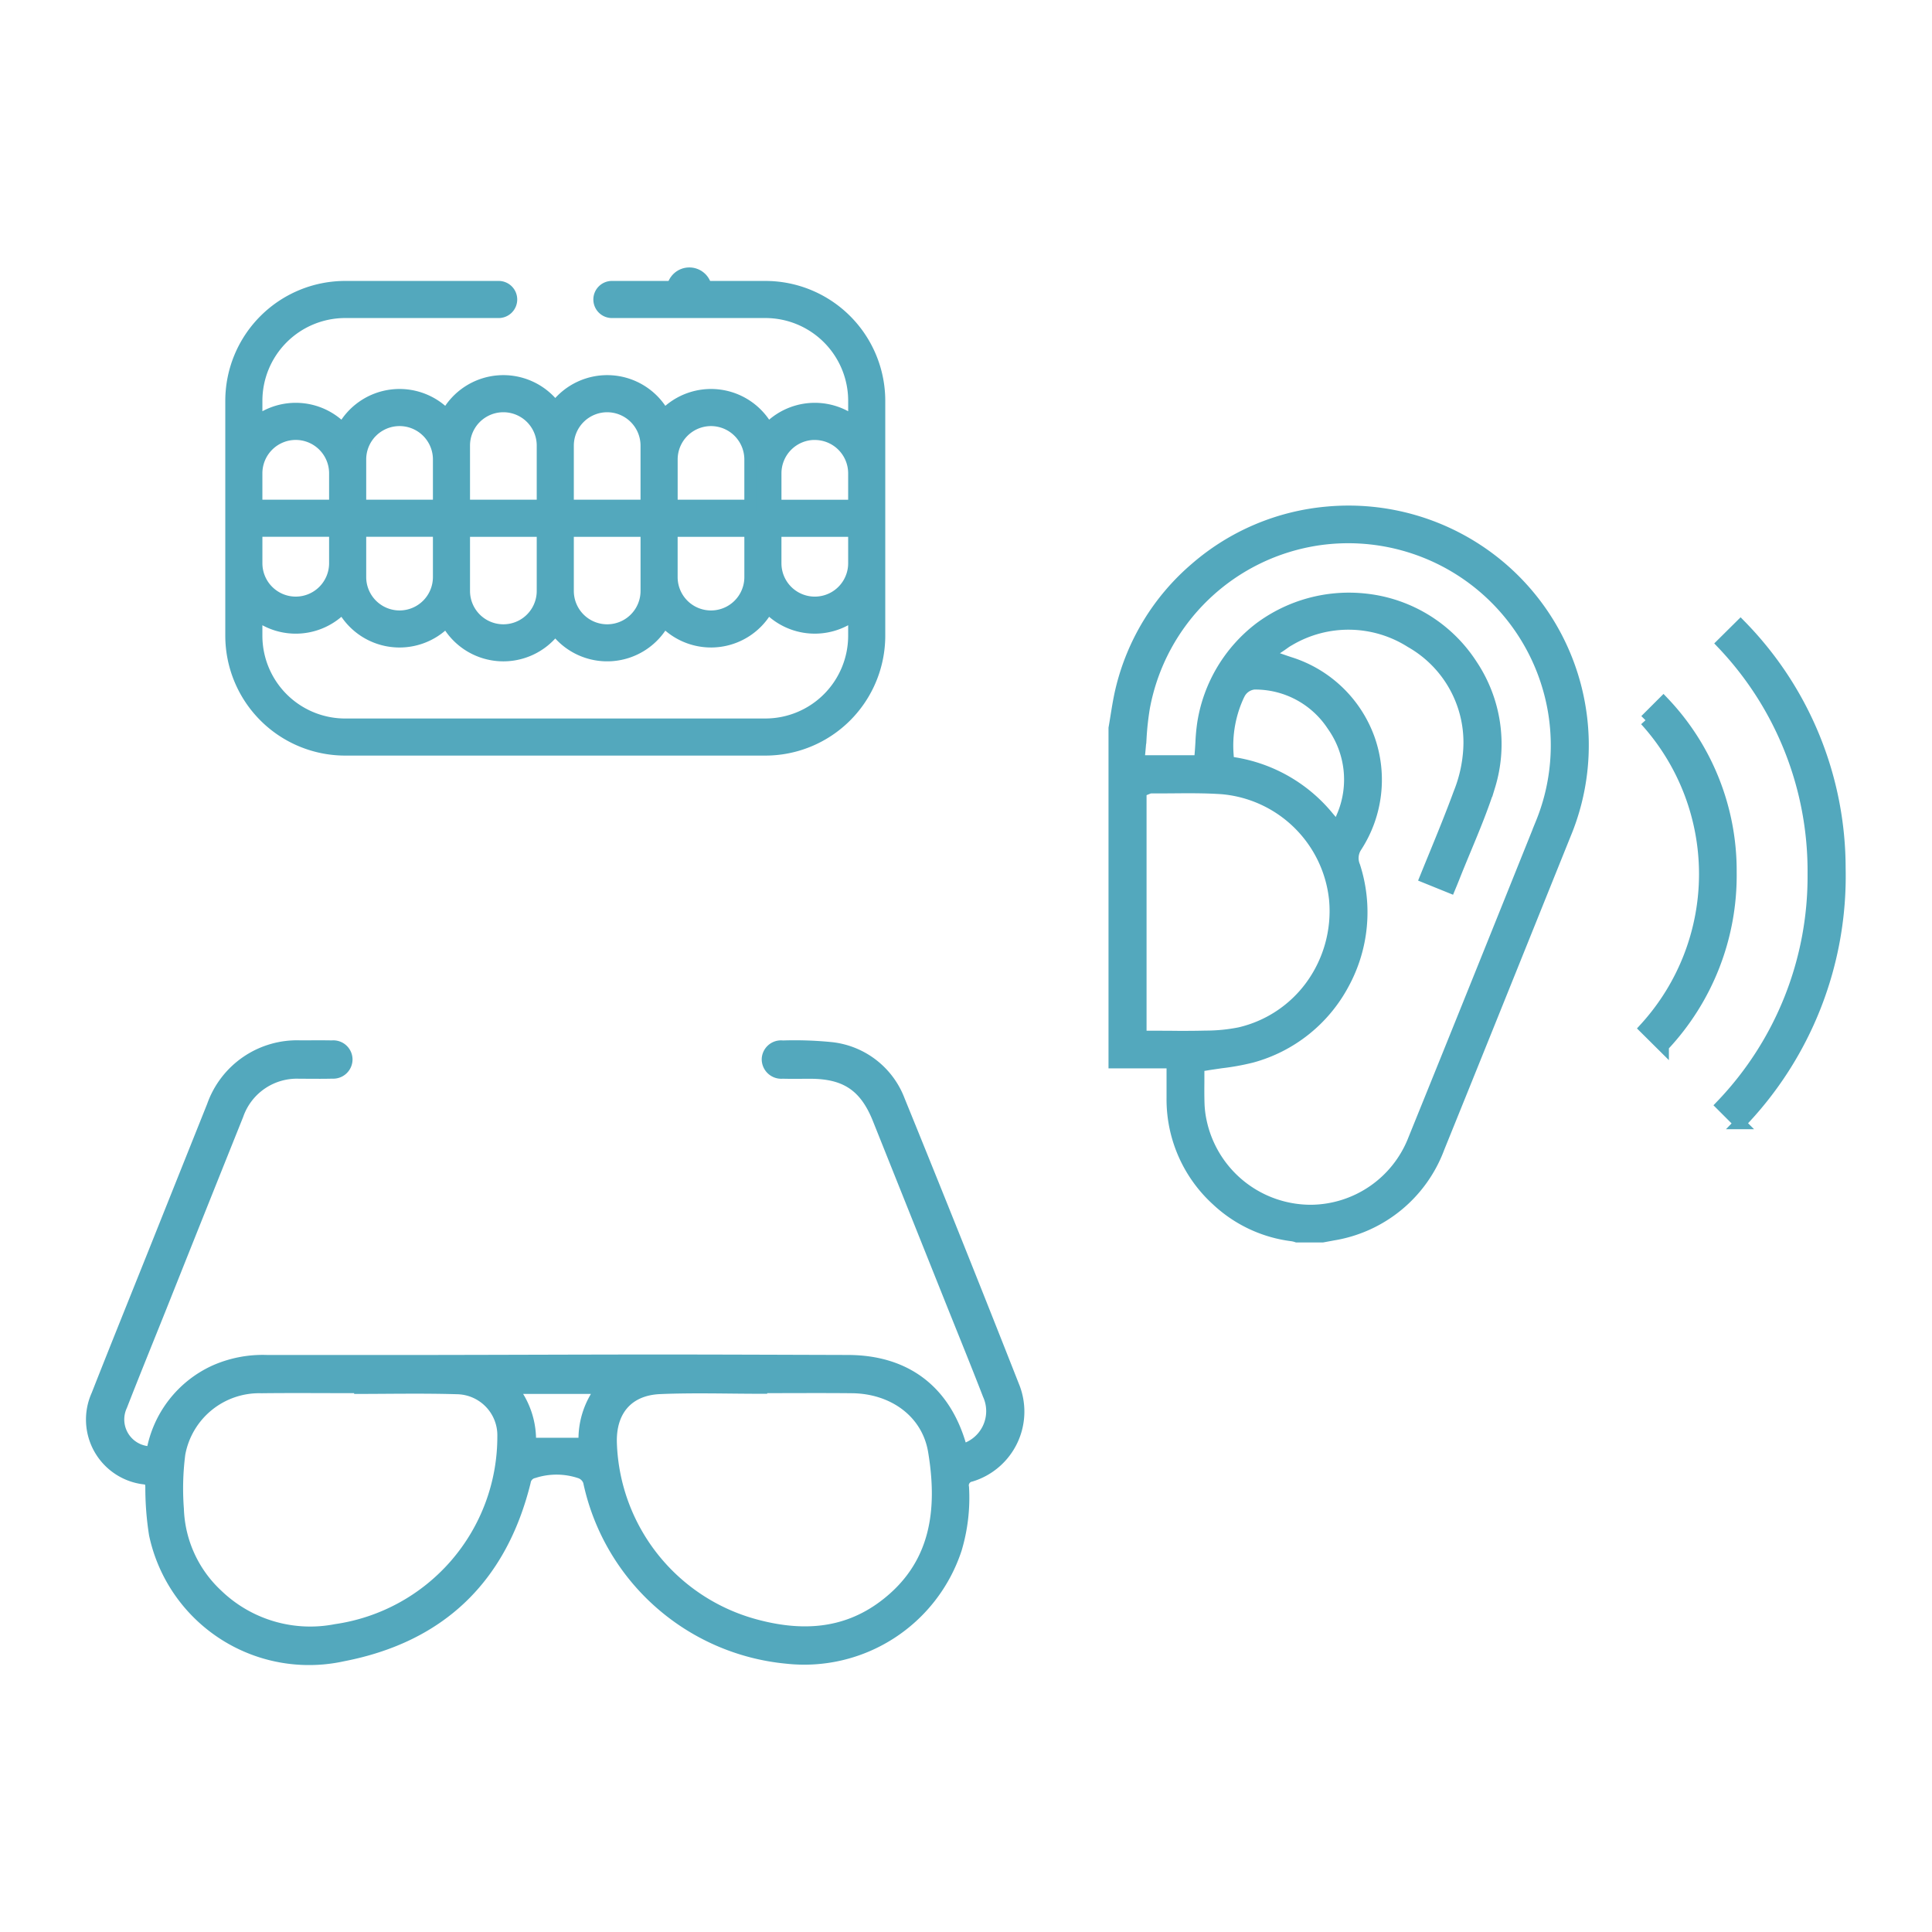 <svg xmlns="http://www.w3.org/2000/svg" xmlns:xlink="http://www.w3.org/1999/xlink" width="164" height="164" viewBox="0 0 164 164"><defs><clipPath id="a"><rect width="164" height="164" transform="translate(249 583)" fill="#93db40"/></clipPath></defs><g transform="translate(-249 -583)" clip-path="url(#a)"><g transform="translate(-1271.854 -50.268)"><g transform="translate(1540.478 656.469)"><path d="M45.351,73.192h-13a1.075,1.075,0,1,0,0,2.149h13a7.531,7.531,0,0,1,7.523,7.523v1.807a5.466,5.466,0,0,0-7.313.587,5.474,5.474,0,0,0-8.812-1.175,5.476,5.476,0,0,0-9.237-.669,5.476,5.476,0,0,0-9.237.669,5.474,5.474,0,0,0-8.812,1.175,5.466,5.466,0,0,0-7.313-.587V82.864a7.531,7.531,0,0,1,7.523-7.523h13a1.075,1.075,0,1,0,0-2.149h-13A9.683,9.683,0,0,0,0,82.864v19.947a9.683,9.683,0,0,0,9.672,9.672H45.351a9.683,9.683,0,0,0,9.672-9.672V82.864A9.683,9.683,0,0,0,45.351,73.192Zm4.191,12.5a3.335,3.335,0,0,1,3.331,3.331v2.744H46.211V89.019A3.335,3.335,0,0,1,49.542,85.688ZM14.293,101.163a3.335,3.335,0,0,1-3.331-3.331V93.912h6.663v3.919A3.335,3.335,0,0,1,14.293,101.163ZM5.481,99.988a3.335,3.335,0,0,1-3.331-3.331V93.912H8.812v2.744A3.335,3.335,0,0,1,5.481,99.988Zm14.293-6.075h6.663v5.094a3.331,3.331,0,0,1-6.663,0Zm8.812,0h6.663v5.094a3.331,3.331,0,0,1-6.663,0Zm8.812,0h6.663v3.919a3.331,3.331,0,0,1-6.663,0Zm8.812,0h6.663v2.744a3.331,3.331,0,1,1-6.663,0Zm-5.481-9.4a3.335,3.335,0,0,1,3.331,3.331v3.919H37.4V87.844A3.335,3.335,0,0,1,40.73,84.513Zm-8.812-1.175a3.335,3.335,0,0,1,3.331,3.331v5.094H28.586V86.669A3.335,3.335,0,0,1,31.918,83.338ZM19.774,86.669a3.331,3.331,0,1,1,6.663,0v5.094H19.774Zm-8.812,1.175a3.331,3.331,0,0,1,6.663,0v3.919H10.962ZM5.481,85.688a3.335,3.335,0,0,1,3.331,3.331v2.744H2.149V89.019A3.335,3.335,0,0,1,5.481,85.688Zm39.87,24.647H9.672a7.531,7.531,0,0,1-7.523-7.523V101a5.466,5.466,0,0,0,7.313-.587,5.474,5.474,0,0,0,8.812,1.175,5.476,5.476,0,0,0,9.237.669,5.476,5.476,0,0,0,9.237-.67,5.474,5.474,0,0,0,8.812-1.175,5.466,5.466,0,0,0,7.313.587v1.807A7.531,7.531,0,0,1,45.351,110.334Z" transform="translate(0 -72.045)" fill="#53a8bd" stroke="#53a8bd" stroke-width="1"/><circle cx="1.429" cy="1.429" r="1.429" transform="translate(37.462 0)" fill="#53a8bd" stroke="#53a8bd" stroke-width="1"/></g><g transform="translate(1528.681 722.074)"><path d="M-15.39-235.255a9.317,9.317,0,0,1,5.3-6.891,10.038,10.038,0,0,1,4.419-.863q7.144.007,14.289,0c6.3-.009,12.609-.037,18.913-.038,5.385,0,10.77.024,16.155.039,4.9.014,8.235,2.557,9.564,7.281a2.894,2.894,0,0,0,.109.279,3.4,3.4,0,0,0,2.247-4.693c-1.045-2.7-2.137-5.373-3.211-8.057q-3.07-7.678-6.141-15.355c-1.112-2.782-2.77-3.9-5.779-3.9-.785,0-1.57.017-2.354-.006a1.158,1.158,0,0,1-1.267-1.175,1.136,1.136,0,0,1,1.278-1.07,31.056,31.056,0,0,1,4.208.146,6.957,6.957,0,0,1,5.675,4.444q4.92,12.086,9.7,24.231a5.7,5.7,0,0,1-3.606,7.636.823.823,0,0,0-.657.988,15.151,15.151,0,0,1-.608,5.21A13.557,13.557,0,0,1,38.476-217.8a19,19,0,0,1-16.789-14.981,1.211,1.211,0,0,0-.7-.726,6.3,6.3,0,0,0-3.984-.04.971.971,0,0,0-.758.811C14.219-224.563,9.068-219.6.809-218A13.378,13.378,0,0,1-15.16-228.283a25.5,25.5,0,0,1-.31-4.032c-.022-.394-.056-.618-.545-.7a5.038,5.038,0,0,1-4.044-7.086c1.62-4.124,3.285-8.231,4.93-12.346q2.437-6.1,4.875-12.192A7.586,7.586,0,0,1-2.8-269.714c.893,0,1.787-.014,2.679.005A1.128,1.128,0,0,1,1.119-268.6,1.137,1.137,0,0,1-.1-267.464c-.919.027-1.84.006-2.76.009a5.32,5.32,0,0,0-5.272,3.565q-3.259,8.125-6.5,16.258c-1.124,2.81-2.269,5.612-3.368,8.432A2.779,2.779,0,0,0-15.39-235.255Zm51.709-5.511v.052c-2.866,0-5.737-.093-8.6.027-2.767.116-4.271,1.934-4.158,4.724a16.565,16.565,0,0,0,12.2,15.372c3.874,1.058,7.626.911,10.975-1.608,4.48-3.37,5.073-8.107,4.238-13.139-.55-3.312-3.457-5.387-6.948-5.422C41.46-240.787,38.89-240.766,36.32-240.766Zm-34.563.07v-.069c-2.624,0-5.248-.025-7.872.006a6.881,6.881,0,0,0-6.956,5.634,22.9,22.9,0,0,0-.124,4.691,10.428,10.428,0,0,0,3.307,7.274,11.382,11.382,0,0,0,10.1,2.994,16.576,16.576,0,0,0,14.2-16.428,3.985,3.985,0,0,0-3.894-4.081C7.6-240.763,4.677-240.7,1.756-240.7Zm19.553,4.718a6.976,6.976,0,0,1,1.5-4.724H15.135a6.983,6.983,0,0,1,1.556,4.724Z" transform="translate(20.479 269.72)" fill="#53a8bd" stroke="#53a8bd" stroke-width="1"/></g><g transform="translate(1615.447 676.688)"><path d="M-412.406,131.51a19.94,19.94,0,0,0-13.989-4.1,19.674,19.674,0,0,0-11.2,4.74,19.532,19.532,0,0,0-6.325,10.364c-.17.721-.292,1.479-.41,2.213-.054.334-.107.668-.166,1v28.378h4.927v1.486c0,.512,0,1,0,1.5a11.551,11.551,0,0,0,3.787,8.7,11.373,11.373,0,0,0,6.372,2.99,2.216,2.216,0,0,1,.41.1l.01,0h2.16l.24-.044c.216-.039.431-.079.646-.12a11.55,11.55,0,0,0,8.982-7.386c2.574-6.352,5.176-12.816,7.693-19.068q1.529-3.8,3.06-7.6a19.635,19.635,0,0,0,1.227-10.642A19.822,19.822,0,0,0-412.406,131.51Zm-27.683,40.4c-.475,0-.954-.005-1.437-.005h-.74V151.076l.474-.193a.969.969,0,0,1,.448-.119h0c.6,0,1.215,0,1.809-.006,1.375-.011,2.8-.023,4.2.076a10.546,10.546,0,0,1,9.561,9.436,10.793,10.793,0,0,1-2.055,7.379,10.417,10.417,0,0,1-6.021,3.962,14.726,14.726,0,0,1-2.888.286c-.65.017-1.291.022-1.941.022C-439.139,171.919-439.609,171.916-440.089,171.914Zm6.193-29.1a1.6,1.6,0,0,1,1.248-.862,7.852,7.852,0,0,1,6.686,3.556,7.929,7.929,0,0,1,.868,7.6l-.47,1.1-.774-.911a12.971,12.971,0,0,0-7.922-4.591l-.575-.1-.037-.582A10.12,10.12,0,0,1-433.9,142.809Zm25.642,11c-3.173,7.9-6.94,17.273-10.822,26.848a9.458,9.458,0,0,1-8.742,6.024q-.437,0-.879-.041a9.541,9.541,0,0,1-8.46-7.523,8.562,8.562,0,0,1-.189-1.535c-.02-.639-.016-1.265-.011-1.871,0-.237,0-.467,0-.691v-.627l.619-.1c.449-.075.895-.136,1.325-.2a20.152,20.152,0,0,0,2.58-.469,12.553,12.553,0,0,0,7.766-6.19,12.678,12.678,0,0,0,.94-9.986,1.774,1.774,0,0,1,.145-1.653,10.409,10.409,0,0,0,1.087-9.188,10.483,10.483,0,0,0-6.737-6.437c-.092-.03-.183-.061-.3-.1l-1.622-.561,1.234-.829c.075-.05.141-.1.2-.142a4.08,4.08,0,0,1,.453-.291,9.89,9.89,0,0,1,10.339.157,9.806,9.806,0,0,1,4.949,9.021,11.788,11.788,0,0,1-.837,3.81c-.687,1.868-1.455,3.745-2.2,5.561q-.325.792-.649,1.591l2.045.828c.112-.269.221-.534.326-.8.321-.814.662-1.634.991-2.427.726-1.746,1.476-3.552,2.042-5.364a12.1,12.1,0,0,0-1.512-10.274,12.289,12.289,0,0,0-8.974-5.547,12.664,12.664,0,0,0-9.008,2.426,12.634,12.634,0,0,0-4.8,8,15.692,15.692,0,0,0-.164,1.715c-.018.3-.036.6-.061.9l-.056.679h-5.208l.079-.812c.037-.386.067-.78.1-1.161a24.52,24.52,0,0,1,.282-2.56,17.661,17.661,0,0,1,14.931-14.3,17.7,17.7,0,0,1,19.89,14.8A17.491,17.491,0,0,1-408.255,153.81Z" transform="translate(444.5 -127.334)" fill="#53a8bd" stroke="#53a8bd" stroke-width="1"/><path d="M-131.01,187.743a28.02,28.02,0,0,1,7.722,19.561,28.078,28.078,0,0,1-7.788,19.628l1.54,1.54a30.179,30.179,0,0,0,8.48-21.648,29.432,29.432,0,0,0-8.422-20.6Z" transform="translate(182.632 -176.536)" fill="#53a8bd" stroke="#53a8bd" stroke-width="1"/><path d="M-169.049,225.813l-1.52,1.519a19.42,19.42,0,0,1-.032,26.145l1.519,1.509a21.1,21.1,0,0,0,5.753-14.757A20.729,20.729,0,0,0-169.049,225.813Z" transform="translate(215.656 -209.614)" fill="#53a8bd" stroke="#53a8bd" stroke-width="1"/></g></g></g></svg>
